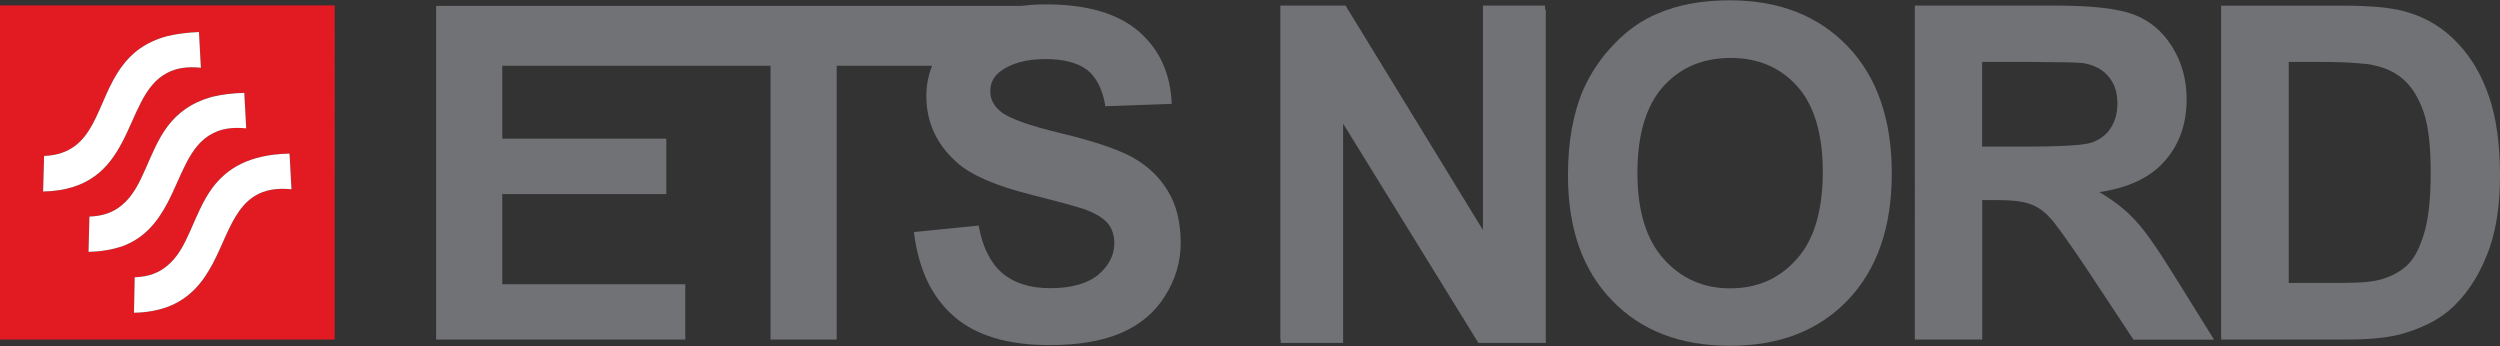<?xml version="1.0" encoding="UTF-8"?> <!-- Generator: Adobe Illustrator 24.1.0, SVG Export Plug-In . SVG Version: 6.00 Build 0) --> <svg xmlns="http://www.w3.org/2000/svg" xmlns:xlink="http://www.w3.org/1999/xlink" version="1.1" id="Layer_1" x="0px" y="0px" viewBox="0 0 325.42 45.06" style="enable-background:new 0 0 325.42 45.06;" xml:space="preserve"><rect x="0" y="0" width="325.42" height="45.06" fill="#333333" stroke="none"/> <style type="text/css"> .st0{clip-path:url(#SVGID_2_);fill-rule:evenodd;clip-rule:evenodd;fill:#E21B23;} .st1{clip-path:url(#SVGID_4_);fill:#717275;} .st2{clip-path:url(#SVGID_6_);fill:#717275;} .st3{clip-path:url(#SVGID_8_);fill-rule:evenodd;clip-rule:evenodd;fill:#FFFFFF;} </style> <g> <defs> <rect id="SVGID_1_" y="0.04" width="325.41" height="44.97"></rect> </defs> <clipPath id="SVGID_2_"> <use xlink:href="#SVGID_1_" style="overflow:visible;"></use> </clipPath> <path class="st0" d="M27.68,0.7h-5.9h-5.9H0V44.2h15.89h5.9h5.9h15.88V0.7H27.68z M5.74,20.3c6.87-0.28,6.65-6.99,10.14-11.67 c1.28-1.75,3.09-3.18,5.9-3.93c1.19-0.28,2.53-0.47,4.12-0.53l0.25,4.65c-1.84-0.19-3.25,0.06-4.37,0.66 c-3.09,1.56-4.03,5.55-5.9,9.08c-1.75,3.31-4.31,6.24-10.27,6.37L5.74,20.3z M11.52,32.78l0.12-4.59c1.87-0.06,3.21-0.62,4.24-1.5 c2.78-2.28,3.37-6.77,5.9-10.21c1.28-1.72,3.09-3.15,5.9-3.9c1.19-0.28,2.53-0.47,4.12-0.5l0.25,4.62 c-1.84-0.19-3.25,0.06-4.37,0.66c-3.09,1.56-4.03,5.55-5.9,9.08c-1.25,2.34-2.9,4.53-5.9,5.62C14.67,32.47,13.23,32.75,11.52,32.78 M27.68,34.34c-1.25,2.34-2.9,4.49-5.9,5.62c-1.22,0.44-2.65,0.72-4.34,0.75l0.09-4.62c1.87-0.06,3.21-0.62,4.24-1.5 c2.78-2.25,3.37-6.74,5.9-10.17c1.84-2.43,4.65-4.31,10.02-4.43l0.25,4.65C31.02,23.92,30.21,29.57,27.68,34.34"></path> </g> <g> <defs> <rect id="SVGID_3_" width="325.42" height="45.06"></rect> </defs> <clipPath id="SVGID_4_"> <use xlink:href="#SVGID_3_" style="overflow:visible;"></use> </clipPath> <path class="st1" d="M147.31,20.42c-2-1.06-5.09-2.09-9.27-3.09c-4.15-1-6.77-1.93-7.86-2.87c-0.84-0.72-1.28-1.56-1.28-2.56 c0-1.12,0.47-2,1.37-2.65c1.4-1.03,3.34-1.56,5.84-1.56c2.4,0,4.21,0.5,5.43,1.43c1.19,0.97,2,2.53,2.34,4.71l8.64-0.31 c-0.16-3.93-1.56-7.05-4.28-9.42c-2.71-2.34-6.74-3.53-12.08-3.53c-1.12,0-2.15,0.06-3.15,0.19H56.77V44.2H89.2V37H65.38V25.26 h21.35v-7.21H65.38V8.56h34.92V44.2h8.61V8.56h12.42c-0.5,1.25-0.75,2.59-0.75,3.93c0,3.4,1.31,6.27,3.93,8.61 c1.84,1.68,5.09,3.09,9.71,4.24c3.56,0.91,5.87,1.53,6.87,1.87c1.47,0.53,2.5,1.15,3.09,1.84c0.59,0.72,0.87,1.59,0.87,2.59 c0,1.56-0.69,2.93-2.09,4.12c-1.4,1.15-3.49,1.75-6.27,1.75c-2.62,0-4.68-0.66-6.24-1.97c-1.53-1.34-2.56-3.37-3.06-6.18 l-8.43,0.84c0.59,4.81,2.31,8.46,5.21,10.98c2.87,2.5,7.02,3.74,12.42,3.74c3.71,0,6.8-0.5,9.3-1.56c2.46-1.06,4.4-2.65,5.74-4.81 c1.37-2.15,2.06-4.46,2.06-6.9c0-2.75-0.56-5.03-1.72-6.87C150.86,22.95,149.3,21.52,147.31,20.42"></path> </g> <g> <defs> <rect id="SVGID_5_" y="0.04" width="325.41" height="44.97"></rect> </defs> <clipPath id="SVGID_6_"> <use xlink:href="#SVGID_5_" style="overflow:visible;"></use> </clipPath> <polygon class="st2" points="201.11,0.73 193.03,0.73 193.03,29.94 175.15,0.73 166.66,0.73 166.66,44.2 166.71,44.2 166.71,44.64 174.83,44.64 174.83,16.09 192.44,44.64 201.21,44.64 201.21,1.25 201.11,1.25 "></polygon> <path class="st2" d="M225.17,0.04h-0.03c-3.56,0-6.68,0.56-9.36,1.72c-2.06,0.87-3.93,2.15-5.62,3.93 c-1.72,1.75-3.06,3.74-4.06,5.96c-1.31,3.03-2,6.74-2,11.17c0,6.93,1.9,12.33,5.74,16.29c3.78,3.93,8.89,5.9,15.32,5.9h0.06 c6.4,0,11.48-1.97,15.29-5.93c3.81-3.99,5.74-9.46,5.74-16.48c0-7.08-1.93-12.61-5.77-16.6C236.66,2.04,231.57,0.04,225.17,0.04 M233.85,33.75c-2.25,2.53-5.12,3.78-8.61,3.78h-0.06c-3.46,0-6.34-1.28-8.61-3.81c-2.28-2.53-3.43-6.27-3.43-11.2 c0-4.99,1.12-8.74,3.34-11.24c2.21-2.47,5.12-3.71,8.71-3.74h0.06c3.62,0,6.52,1.25,8.71,3.71c2.18,2.43,3.31,6.18,3.31,11.17 C237.25,27.45,236.13,31.25,233.85,33.75"></path> <path class="st2" d="M277.92,28.66c-1.22-1.34-2.78-2.56-4.65-3.65c3.78-0.56,6.62-1.9,8.49-4.03c1.9-2.12,2.87-4.81,2.87-8.08 c0-2.56-0.65-4.84-1.9-6.84c-1.25-2-2.93-3.4-5.02-4.18c-2.09-0.78-5.46-1.15-10.08-1.15h-0.81h-17.57V44.2h8.77V26.04h1.78 c2.03,0,3.49,0.16,4.4,0.5c0.94,0.31,1.81,0.9,2.62,1.78c0,0,0,0.03,0.03,0.03c0.81,0.87,2.34,3.03,4.59,6.37l6.27,9.49h10.49 l-5.3-8.52C280.82,32.34,279.17,29.97,277.92,28.66 M266.81,19.05c-0.72,0-1.5,0.03-2.34,0.03h-6.46V8.06h6.8 c0.72,0,1.4,0.03,2,0.03c2.34,0,3.78,0.06,4.34,0.12c1.44,0.25,2.53,0.81,3.28,1.72c0.78,0.87,1.19,2.06,1.19,3.53 c0,1.28-0.31,2.37-0.9,3.25c-0.56,0.87-1.4,1.47-2.43,1.84C271.46,18.83,269.62,18.99,266.81,19.05"></path> <path class="st2" d="M324.01,12.62c-0.94-2.78-2.31-5.15-4.15-7.05c-1.81-1.93-3.96-3.24-6.52-3.99c-1.5-0.47-3.56-0.72-6.18-0.81 c-0.65-0.03-1.34-0.03-2.06-0.03h-15.98V44.2h16.45c0.56,0,1.09-0.03,1.59-0.03c2.5-0.09,4.56-0.37,6.15-0.91 c2.59-0.81,4.65-1.97,6.15-3.46c2.03-1.97,3.56-4.53,4.65-7.65c0.87-2.59,1.31-5.68,1.31-9.27 C325.42,18.83,324.95,15.4,324.01,12.62 M315.52,30.44c-0.59,1.97-1.34,3.34-2.28,4.18c-0.94,0.84-2.12,1.44-3.53,1.81 c-0.62,0.16-1.47,0.28-2.56,0.34c-0.78,0.03-1.68,0.06-2.71,0.06h-6.52V8.06h3.93c2.22,0,3.99,0.06,5.31,0.19 c0.78,0.06,1.4,0.12,1.84,0.25c1.65,0.34,3,1.03,4.06,2.03c1.06,1.03,1.87,2.43,2.47,4.21c0.59,1.81,0.87,4.4,0.87,7.74 C316.4,25.85,316.12,28.51,315.52,30.44"></path> </g> <g> <defs> <rect id="SVGID_7_" width="325.42" height="45.06"></rect> </defs> <clipPath id="SVGID_8_"> <use xlink:href="#SVGID_7_" style="overflow:visible;"></use> </clipPath> <path class="st3" d="M5.74,20.3c6.87-0.28,6.65-6.99,10.14-11.67c1.28-1.75,3.09-3.18,5.9-3.93c1.19-0.28,2.53-0.47,4.12-0.53 l0.25,4.65c-1.84-0.19-3.25,0.06-4.37,0.66c-3.09,1.56-4.03,5.56-5.9,9.08c-1.75,3.31-4.31,6.24-10.27,6.37L5.74,20.3z"></path> <path class="st3" d="M11.52,32.78l0.12-4.59c1.87-0.06,3.21-0.62,4.24-1.5c2.78-2.28,3.37-6.77,5.9-10.2 c1.28-1.72,3.09-3.15,5.9-3.9c1.19-0.28,2.53-0.47,4.12-0.5l0.25,4.62c-1.84-0.19-3.25,0.06-4.37,0.66 c-3.09,1.56-4.03,5.55-5.9,9.08c-1.25,2.34-2.9,4.53-5.9,5.62C14.67,32.47,13.23,32.75,11.52,32.78"></path> <path class="st3" d="M27.68,34.34c-1.25,2.34-2.9,4.49-5.9,5.62c-1.22,0.44-2.65,0.72-4.34,0.75l0.09-4.62 c1.87-0.06,3.21-0.62,4.24-1.5c2.78-2.25,3.37-6.74,5.9-10.17c1.84-2.43,4.65-4.31,10.02-4.43l0.25,4.65 C31.02,23.92,30.21,29.57,27.68,34.34"></path> </g> </svg> 